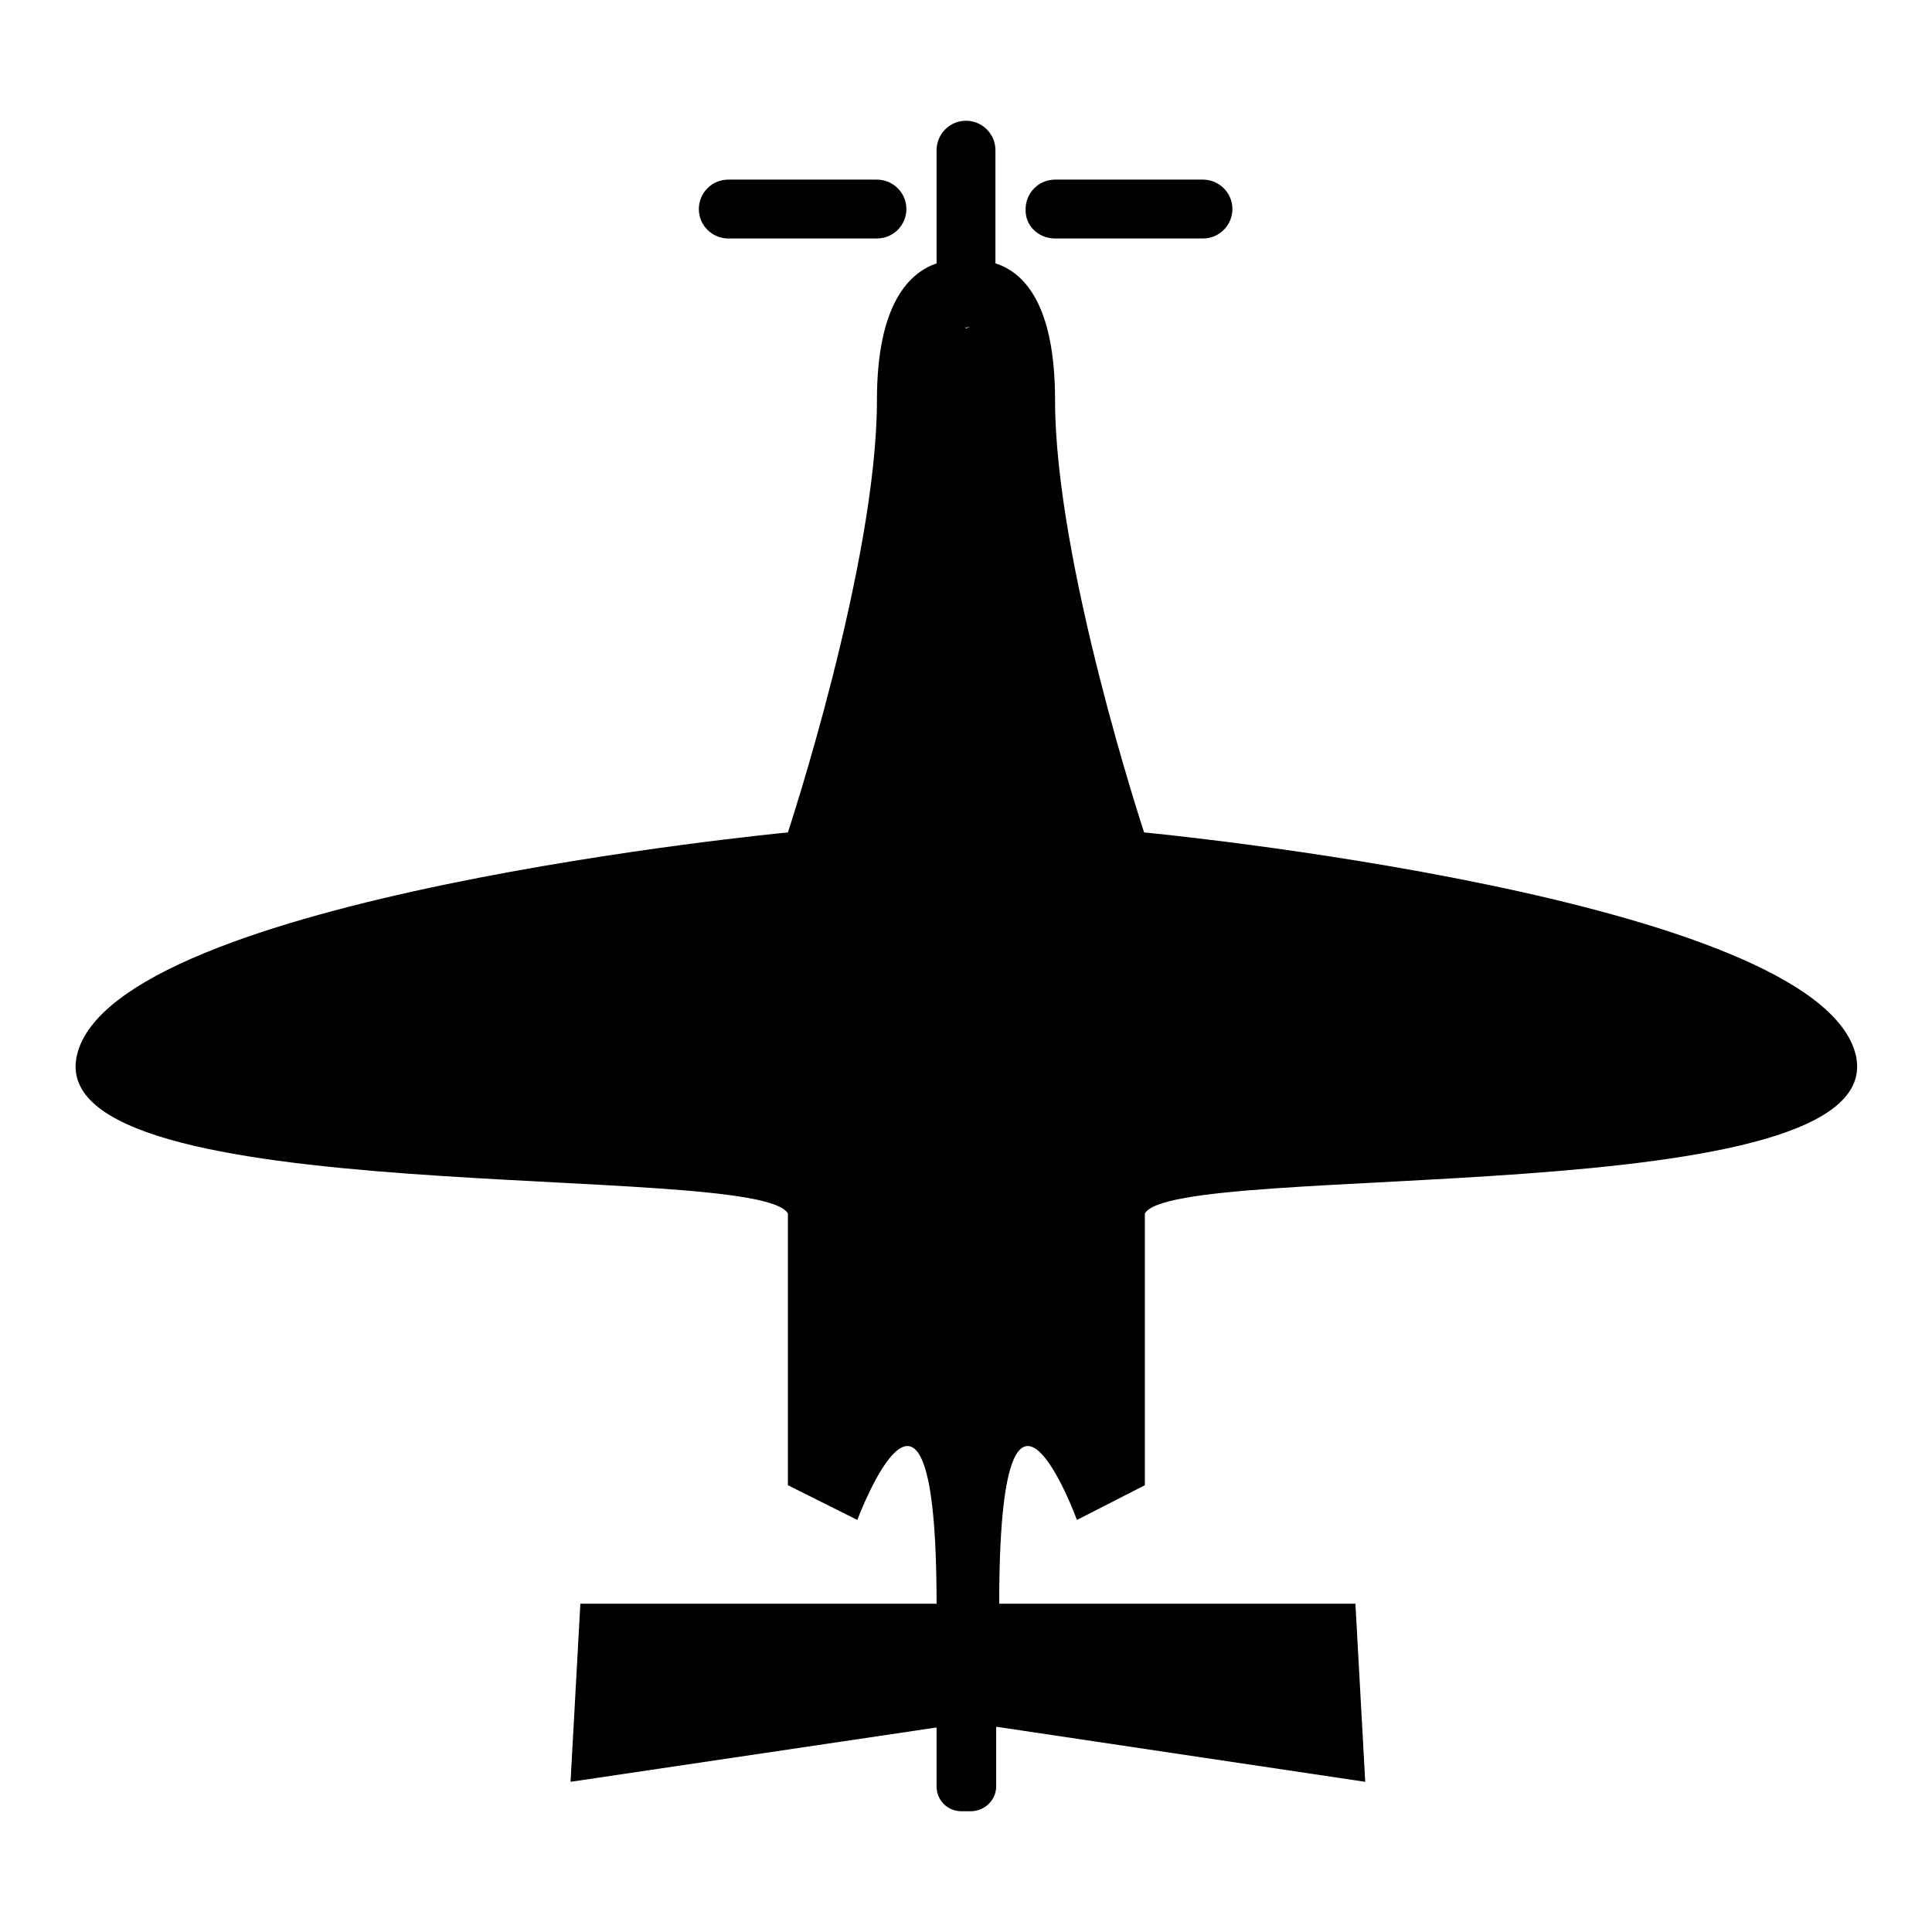 <?xml version="1.0" encoding="utf-8"?>
<!-- Svg Vector Icons : http://www.onlinewebfonts.com/icon -->
<!DOCTYPE svg PUBLIC "-//W3C//DTD SVG 1.1//EN" "http://www.w3.org/Graphics/SVG/1.1/DTD/svg11.dtd">
<svg version="1.1" xmlns="http://www.w3.org/2000/svg" xmlns:xlink="http://www.w3.org/1999/xlink" x="0px" y="0px" viewBox="0 0 256 256" enable-background="new 0 0 256 256" xml:space="preserve">
<g><g><g><g><path fill="#000000" d="M151.6,110.3c0,0-11.8-35.7-11.8-57.3c0-13.1-4.4-17-7.9-18.1c-0.9-0.3-1.7-0.4-2.4-0.4c0.7,0,1.5,0.1,2.4,0.4v-15c0-2.2-1.8-3.9-3.9-3.9c-2.2,0-3.9,1.8-3.9,3.9v15c-3.5,1.2-7.9,5.2-7.9,18.1c0,21.6-11.8,57.3-11.8,57.3s-89.3,8.5-94.2,29.5c-4.9,21,90.3,13.9,94.2,21v36l9.2,4.6c0,0,10.5-28.2,10.5,11.1H76.9l-1.3,23.6l48.5-7.2v7.8c0,1.9,1.5,3.3,3.3,3.3h1.2c1.9,0,3.4-1.5,3.4-3.3v-7.9l48.9,7.3l-1.3-23.6h-47.2c0-39.3,10.3-11.1,10.3-11.1l9-4.6v-36c3.9-7.1,99.1,0,94.2-21C240.9,118.8,151.6,110.3,151.6,110.3z M127.8,43.4c0.1,0,0.1,0,0.1,0c0.2,0,0.4,0,0.7-0.1c-0.1,0-0.2,0.1-0.2,0.1c-0.1,0-0.3,0.1-0.4,0.1C127.9,43.4,127.9,43.4,127.8,43.4z"/><path fill="#000000" d="M116.2,31.6c2.2,0,3.9-1.8,3.9-3.9c0-2.2-1.8-3.9-3.9-3.9H96.5c-2.2,0-3.9,1.8-3.9,3.9c0,2.2,1.8,3.9,3.9,3.9H116.2z"/><path fill="#000000" d="M139.8,31.6h19.6c2.2,0,3.9-1.8,3.9-3.9c0-2.2-1.8-3.9-3.9-3.9h-19.6c-2.2,0-3.9,1.8-3.9,3.9C135.8,29.9,137.6,31.6,139.8,31.6z"/></g></g><g></g><g></g><g></g><g></g><g></g><g></g><g></g><g></g><g></g><g></g><g></g><g></g><g></g><g></g><g></g></g></g>
</svg>